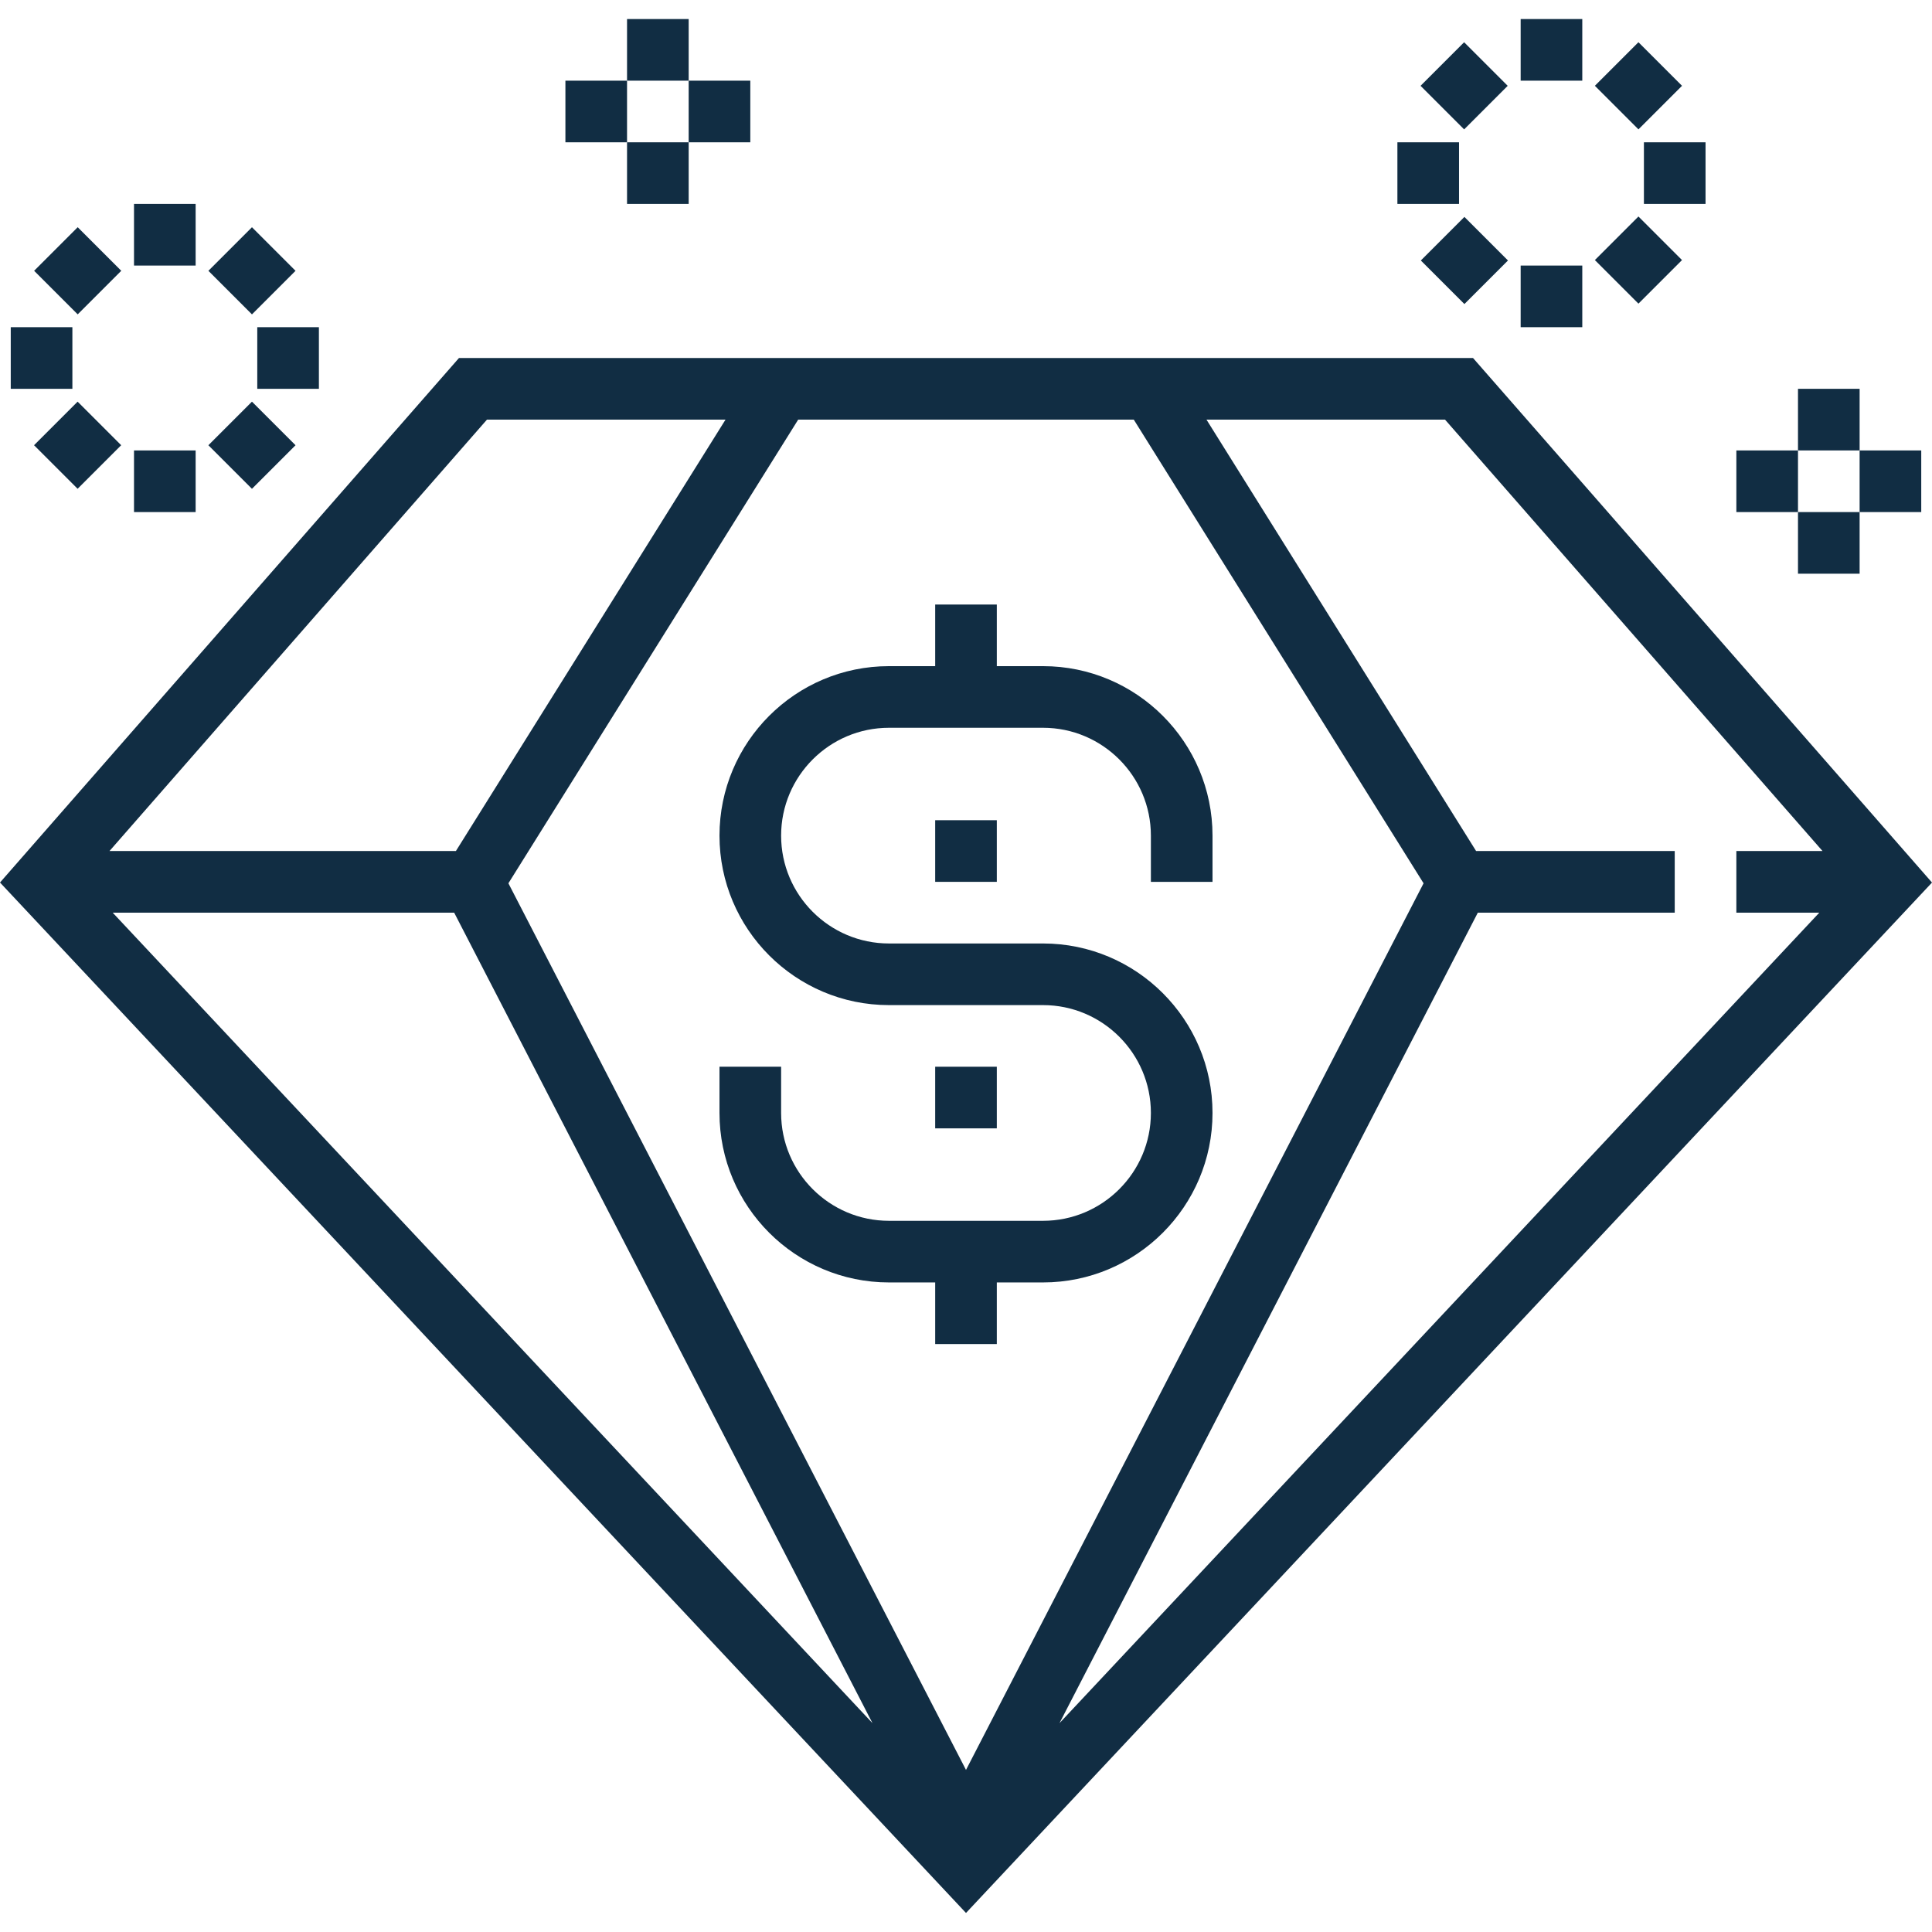 <?xml version="1.0" encoding="iso-8859-1"?>
<!-- Generator: Adobe Illustrator 19.0.0, SVG Export Plug-In . SVG Version: 6.00 Build 0)  -->
<svg xmlns="http://www.w3.org/2000/svg" xmlns:xlink="http://www.w3.org/1999/xlink" version="1.1" id="Layer_1" x="0px" y="0px" viewBox="0 0 501.584 501.584" style="enable-background:new 0 0 501.584 501.584;" xml:space="preserve" width="512px" height="512px">
<g>
	<g>
		<g>
			<path d="M382.424,92.944H119.16L0,229.12l250.792,267.52l250.792-267.512L382.424,92.944z M126.424,108.944h61.936l-70,112     H28.424L126.424,108.944z M29.256,236.944h88.656l108.6,210.416L29.256,236.944z M131.992,229.32l75.232-120.376h87.128     l75.232,120.376L250.792,459.504L131.992,229.32z M275.064,447.36l108.608-210.416h51.12v-16h-51.568l-70-112h61.936l98,112     h-22.368v16h21.536L275.064,447.36z" fill="#112d43"/>
			<path d="M314.792,228.944v-12c0-24.264-19.736-44-44-44h-12v-16h-16v16h-12c-24.264,0-44,19.736-44,44c0,24.264,19.736,44,44,44     h40c15.44,0,28,12.56,28,28s-12.56,28-28,28h-40c-15.44,0-28-12.56-28-28v-12h-16v12c0,24.264,19.736,44,44,44h12v16h16v-16h12     c24.264,0,44-19.736,44-44c0-24.264-19.736-44-44-44h-40c-15.44,0-28-12.56-28-28s12.56-28,28-28h40c15.44,0,28,12.56,28,28v12     H314.792z" fill="#112d43"/>
			<rect x="34.792" y="52.944" width="16" height="16" fill="#112d43"/>
			<rect x="12.166" y="62.311" transform="matrix(0.707 0.707 -0.707 0.707 55.624 6.334)" width="16" height="16" fill="#112d43"/>
			<rect x="2.792" y="84.944" width="16" height="16" fill="#112d43"/>
			<rect x="12.161" y="107.573" transform="matrix(-0.707 -0.707 0.707 -0.707 -47.306 211.552)" width="16" height="16" fill="#112d43"/>
			<rect x="34.792" y="116.944" width="16" height="16" fill="#112d43"/>
			<rect x="57.417" y="107.573" transform="matrix(-0.707 -0.707 0.707 -0.707 29.952 243.552)" width="16" height="16" fill="#112d43"/>
			<rect x="66.792" y="84.944" width="16" height="16" fill="#112d43"/>
			<rect x="57.414" y="62.322" transform="matrix(0.707 0.707 -0.707 0.707 68.885 -25.658)" width="16" height="16" fill="#112d43"/>
			<rect x="394.792" y="4.944" width="16" height="16" fill="#112d43"/>
			<rect x="372.154" y="14.322" transform="matrix(0.707 0.707 -0.707 0.707 127.128 -262.271)" width="16" height="16" fill="#112d43"/>
			<rect x="362.792" y="36.944" width="16" height="16" fill="#112d43"/>
			<rect x="372.154" y="59.578" transform="matrix(-0.707 -0.707 0.707 -0.707 601.179 384.173)" width="16" height="16" fill="#112d43"/>
			<rect x="394.792" y="68.944" width="16" height="16" fill="#112d43"/>
			<rect x="417.409" y="59.572" transform="matrix(0.707 0.707 -0.707 0.707 172.38 -281.018)" width="16" height="16" fill="#112d43"/>
			<rect x="426.792" y="36.944" width="16" height="16" fill="#112d43"/>
			<rect x="417.414" y="14.321" transform="matrix(0.707 0.707 -0.707 0.707 140.384 -294.275)" width="16" height="16" fill="#112d43"/>
			<rect x="466.792" y="100.944" width="16" height="16" fill="#112d43"/>
			<rect x="466.792" y="132.944" width="16" height="16" fill="#112d43"/>
			<rect x="482.792" y="116.944" width="16" height="16" fill="#112d43"/>
			<rect x="450.792" y="116.944" width="16" height="16" fill="#112d43"/>
			<rect x="162.792" y="4.944" width="16" height="16" fill="#112d43"/>
			<rect x="162.792" y="36.944" width="16" height="16" fill="#112d43"/>
			<rect x="178.792" y="20.944" width="16" height="16" fill="#112d43"/>
			<rect x="146.792" y="20.944" width="16" height="16" fill="#112d43"/>
			<rect x="242.792" y="212.944" width="16" height="16" fill="#112d43"/>
			<rect x="242.792" y="276.944" width="16" height="16" fill="#112d43"/>
		</g>
	</g>
</g>
<g>
</g>
<g>
</g>
<g>
</g>
<g>
</g>
<g>
</g>
<g>
</g>
<g>
</g>
<g>
</g>
<g>
</g>
<g>
</g>
<g>
</g>
<g>
</g>
<g>
</g>
<g>
</g>
<g>
</g>
</svg>
